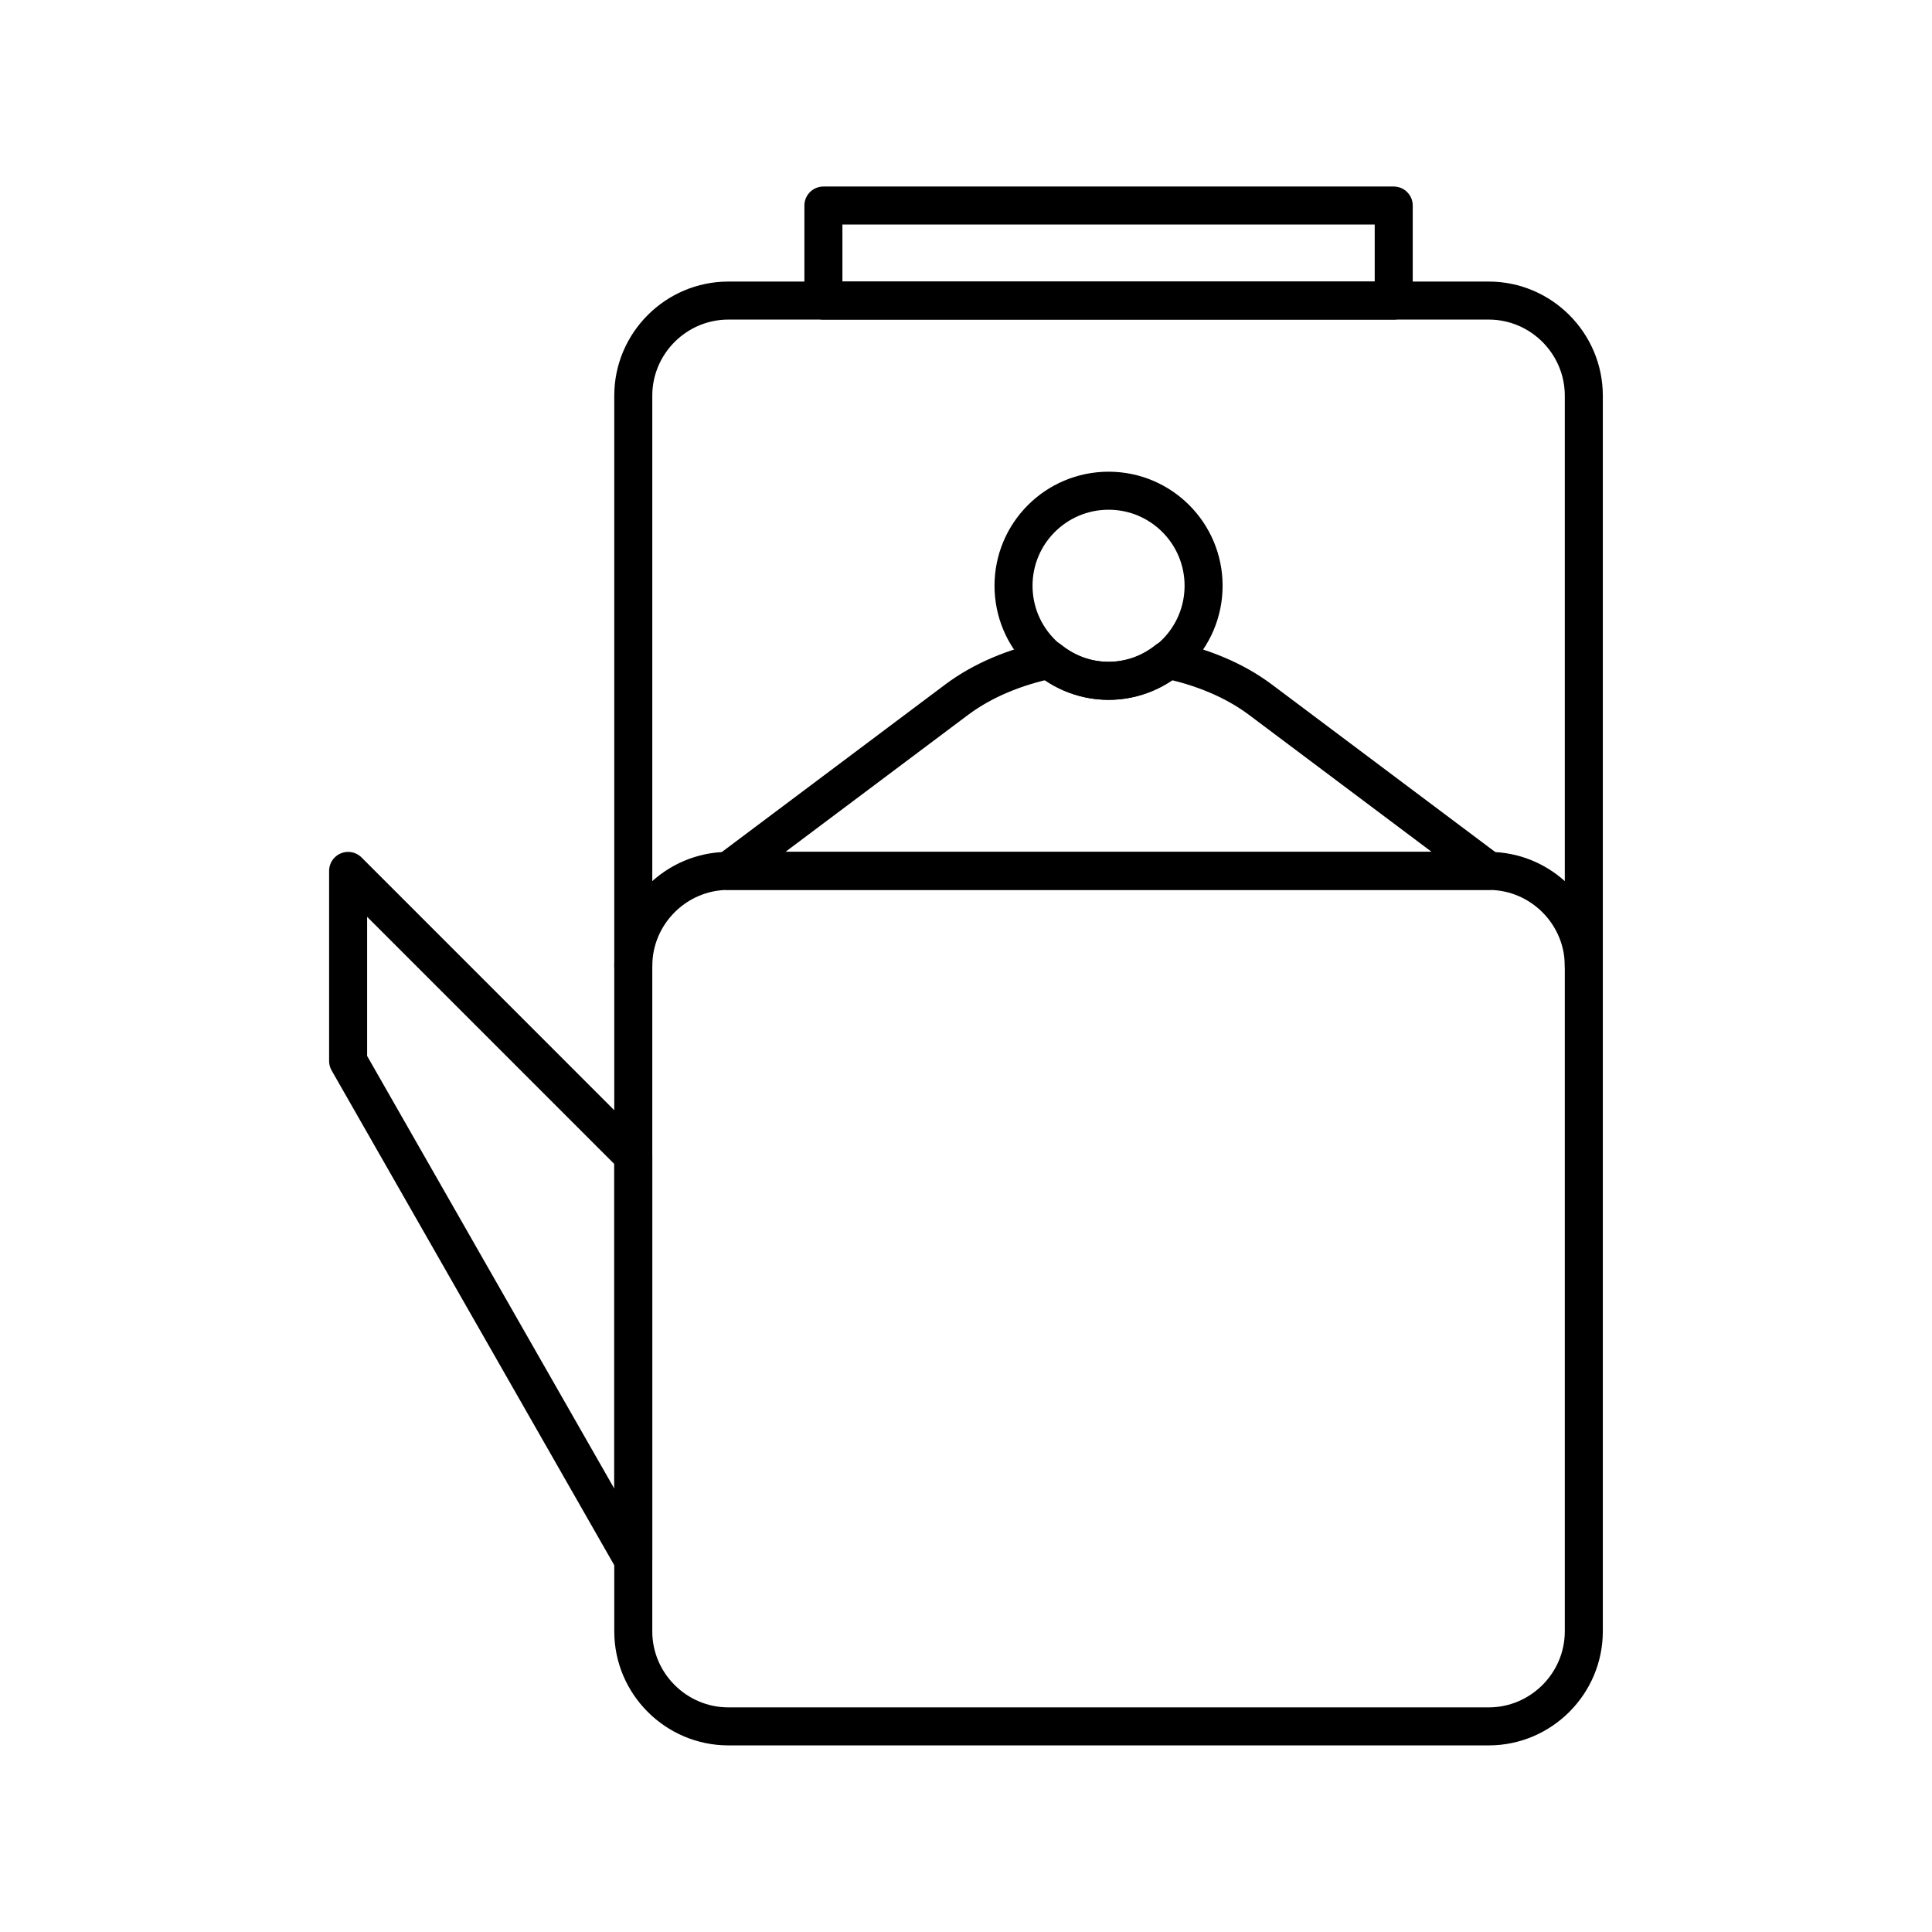 <?xml version="1.0" encoding="UTF-8"?>
<!-- Uploaded to: ICON Repo, www.iconrepo.com, Generator: ICON Repo Mixer Tools -->
<svg width="800px" height="800px" version="1.1" viewBox="144 144 512 512" xmlns="http://www.w3.org/2000/svg">
 <g fill="none" stroke="#000000" stroke-linecap="round" stroke-linejoin="round" stroke-miterlimit="10" stroke-width="2">
  <path transform="matrix(5.038 0 0 5.038 148.09 148.09)" d="m82.5 50c0-2.75-2.25-5-5.001-5h-39.998c-2.751 0-5.001 2.25-5.001 5v35.002c0 2.748 2.25 4.998 5.001 4.998h39.998c2.751 0 5.001-2.25 5.001-4.998z"/>
  <path transform="matrix(5.038 0 0 5.038 148.09 148.09)" d="m32.5 50.001v-30.002c0-2.751 2.25-5 5.001-5h39.998c2.751 0 5.001 2.249 5.001 5v30.002-30.002c0-2.751-2.25-5-5.001-5h-39.998c-2.751 0-5.001 2.249-5.001 5z"/>
  <path transform="matrix(5.038 0 0 5.038 148.09 148.09)" d="m32.5 60.002-15-15.002v10l15 26.257z"/>
  <path transform="matrix(5.038 0 0 5.038 148.09 148.09)" d="m62.5 29.999c0 2.763-2.238 5.002-4.997 5.002-2.764 0-5.001-2.239-5.001-5.002 0-2.759 2.237-4.998 5.001-4.998 2.759-7.75e-4 4.997 2.239 4.997 4.998z"/>
  <path transform="matrix(5.038 0 0 5.038 148.09 148.09)" d="m65.5 36.001c-1.402-1.053-3.102-1.729-4.892-2.112-0.854 0.686-1.926 1.112-3.105 1.112-1.182 0-2.254-0.427-3.109-1.112-1.79 0.381-3.49 1.06-4.893 2.112l-12 8.999h39.998z"/>
  <path transform="matrix(5.038 0 0 5.038 148.09 148.09)" d="m42.501 10h30v4.999h-30z"/>
 </g>
</svg>